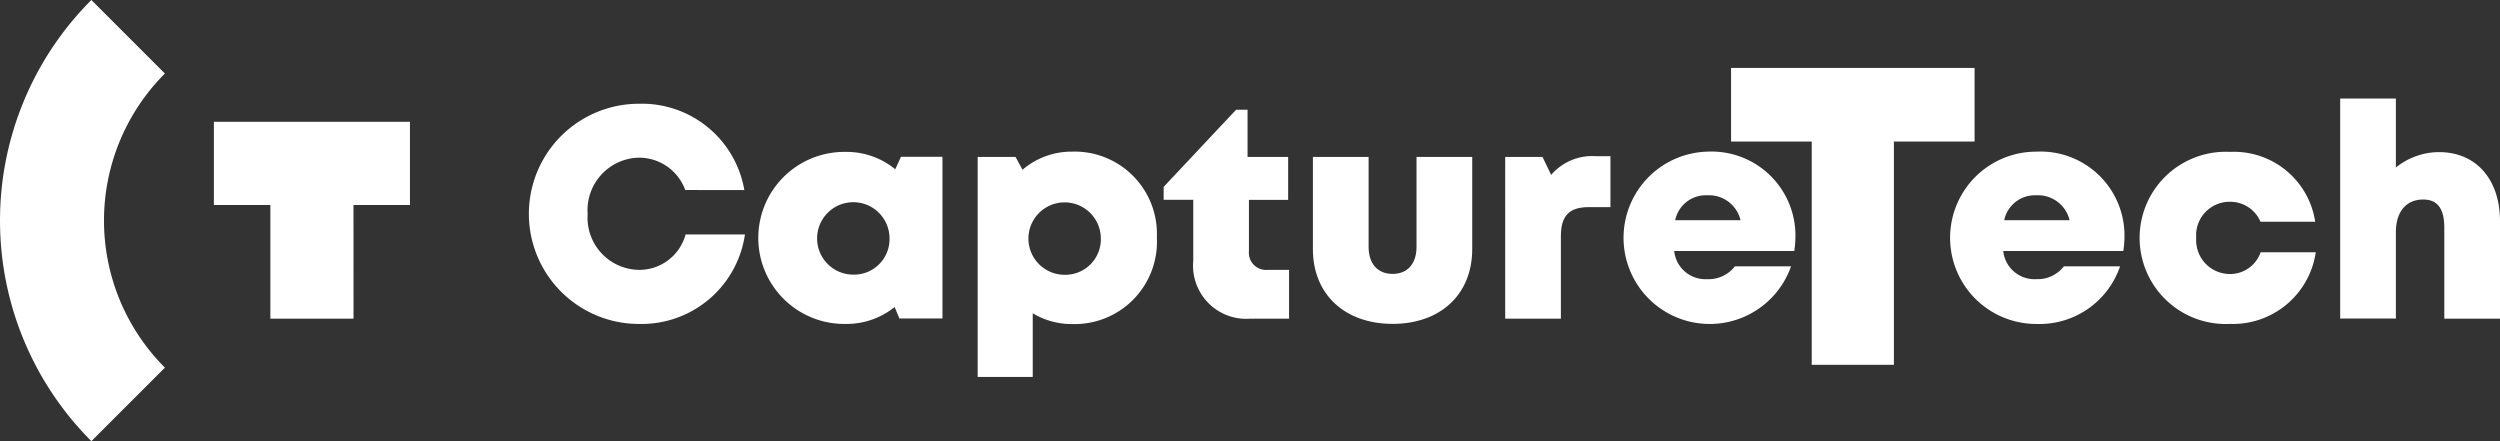 <?xml version="1.0" encoding="UTF-8"?>
<svg xmlns="http://www.w3.org/2000/svg" xmlns:xlink="http://www.w3.org/1999/xlink" width="180" height="31.763" viewBox="0 0 180 31.763">
  <rect x="0" y="0" width="180" height="31.763" fill="#333333" stroke="none"/>
  <defs>
    <clipPath id="a">
      <rect width="180" height="31.763" fill="none"></rect>
    </clipPath>
  </defs>
  <g transform="translate(-363 -87)">
    <g transform="translate(363 87)">
      <path d="M762.449,50.781h-5.808V66.858h-5.916V50.781h-5.808v-5.3h17.532Z" transform="translate(-620.28 -40.59)" fill="#fff"></path>
      <g clip-path="url(#a)">
        <path d="M821.43,68.183h-4.706a2.254,2.254,0,0,1,2.306-1.791,2.339,2.339,0,0,1,2.4,1.791m3.953,1.159h0a6.046,6.046,0,0,0-6.353-6.092,6.2,6.2,0,1,0,0,12.406,6.132,6.132,0,0,0,6.036-4.15h-4.044a2.388,2.388,0,0,1-1.992.923,2.259,2.259,0,0,1-2.377-2.026H825.3a7.346,7.346,0,0,0,.082-1.059" transform="translate(-672.42 -52.331)" fill="#fff"></path>
        <path d="M905.336,68.382a5.917,5.917,0,0,0-6.141-5.03,6.2,6.2,0,1,0-.013,12.386h0a6.033,6.033,0,0,0,6.195-5.161h-3.968a2.329,2.329,0,0,1-2.227,1.568,2.434,2.434,0,0,1-2.412-2.612,2.406,2.406,0,0,1,2.412-2.588,2.362,2.362,0,0,1,2.216,1.437Z" transform="translate(-738.642 -52.416)" fill="#fff"></path>
        <path d="M987.554,49.939v7.011h-4.01V50.4c0-1.341-.471-2.027-1.518-2.027-1.213,0-1.969.861-1.969,2.355v6.216h-4.01V41.1h4.01v4.97a4.967,4.967,0,0,1,3.106-1.11c2.672,0,4.39,1.958,4.39,4.976" transform="translate(-807.554 -34.008)" fill="#fff"></path>
        <path d="M235.673,49.484a7.482,7.482,0,0,0-7.587-6.217,7.927,7.927,0,1,0,0,15.854h0a7.522,7.522,0,0,0,7.63-6.444h-4.275a3.445,3.445,0,0,1-3.35,2.55,3.753,3.753,0,0,1-3.7-4.023,3.78,3.78,0,0,1,3.7-4.055,3.544,3.544,0,0,1,3.327,2.329Z" transform="translate(-182.08 -35.797)" fill="#fff"></path>
        <path d="M326.7,69.534a2.607,2.607,0,1,0-2.606,2.655,2.557,2.557,0,0,0,2.606-2.655m3.812-5.83V75.345h-3.1l-.343-.823a5.515,5.515,0,0,1-3.512,1.217,6.194,6.194,0,1,1,0-12.386,5.521,5.521,0,0,1,3.557,1.251l.41-.9Z" transform="translate(-262.655 -52.416)" fill="#fff"></path>
        <path d="M416.616,69.45a2.607,2.607,0,1,0-2.606,2.665,2.562,2.562,0,0,0,2.606-2.665m4.035,0a5.929,5.929,0,0,1-6.1,6.212,5.445,5.445,0,0,1-2.838-.776v4.583h-3.964V63.63h2.727l.5.925a5.391,5.391,0,0,1,3.573-1.307,5.921,5.921,0,0,1,6.1,6.2" transform="translate(-337.356 -52.33)" fill="#fff"></path>
        <path d="M494.366,57.276v3.512h-2.759a3.83,3.83,0,0,1-4.139-4.161V52.234h-2.131V51.3l5.216-5.554h.824v3.4H494.3v3.088h-2.823v3.705a1.235,1.235,0,0,0,1.349,1.337Z" transform="translate(-401.554 -37.846)" fill="#fff"></path>
        <path d="M547.6,72.1V65.46h4.01v6.47c0,1.228.661,1.951,1.732,1.951s1.719-.735,1.719-1.951V65.46h4.01V72.1c0,3.257-2.29,5.379-5.729,5.379S547.6,75.362,547.6,72.1" transform="translate(-453.071 -54.16)" fill="#fff"></path>
        <path d="M635.353,65.135v3.67H633.8c-1.419,0-2.014.623-2.014,2.107v5.921h-4.01V65.191h2.686l.625,1.292a3.887,3.887,0,0,1,3.207-1.347Z" transform="translate(-519.402 -53.891)" fill="#fff"></path>
        <path d="M684.266,68.183H679.56a2.254,2.254,0,0,1,2.306-1.791,2.339,2.339,0,0,1,2.4,1.791m3.953,1.159h0a6.046,6.046,0,0,0-6.353-6.092,6.205,6.205,0,1,0,6.036,8.258h-4.043a2.388,2.388,0,0,1-1.992.923,2.259,2.259,0,0,1-2.377-2.026h8.645a7.346,7.346,0,0,0,.083-1.059" transform="translate(-558.947 -52.331)" fill="#fff"></path>
        <path d="M99.265,64.982H93.277V56.8H89.211V50.812h14.117V56.8H99.262Z" transform="translate(-73.811 -42.04)" fill="#fff"></path>
        <path d="M6.579,31.763A22.46,22.46,0,0,1,6.579,0l5.294,5.294a14.975,14.975,0,0,0,0,21.176Z" transform="translate(0 0)" fill="#fff"></path>
      </g>
    </g>
  </g>
</svg>
